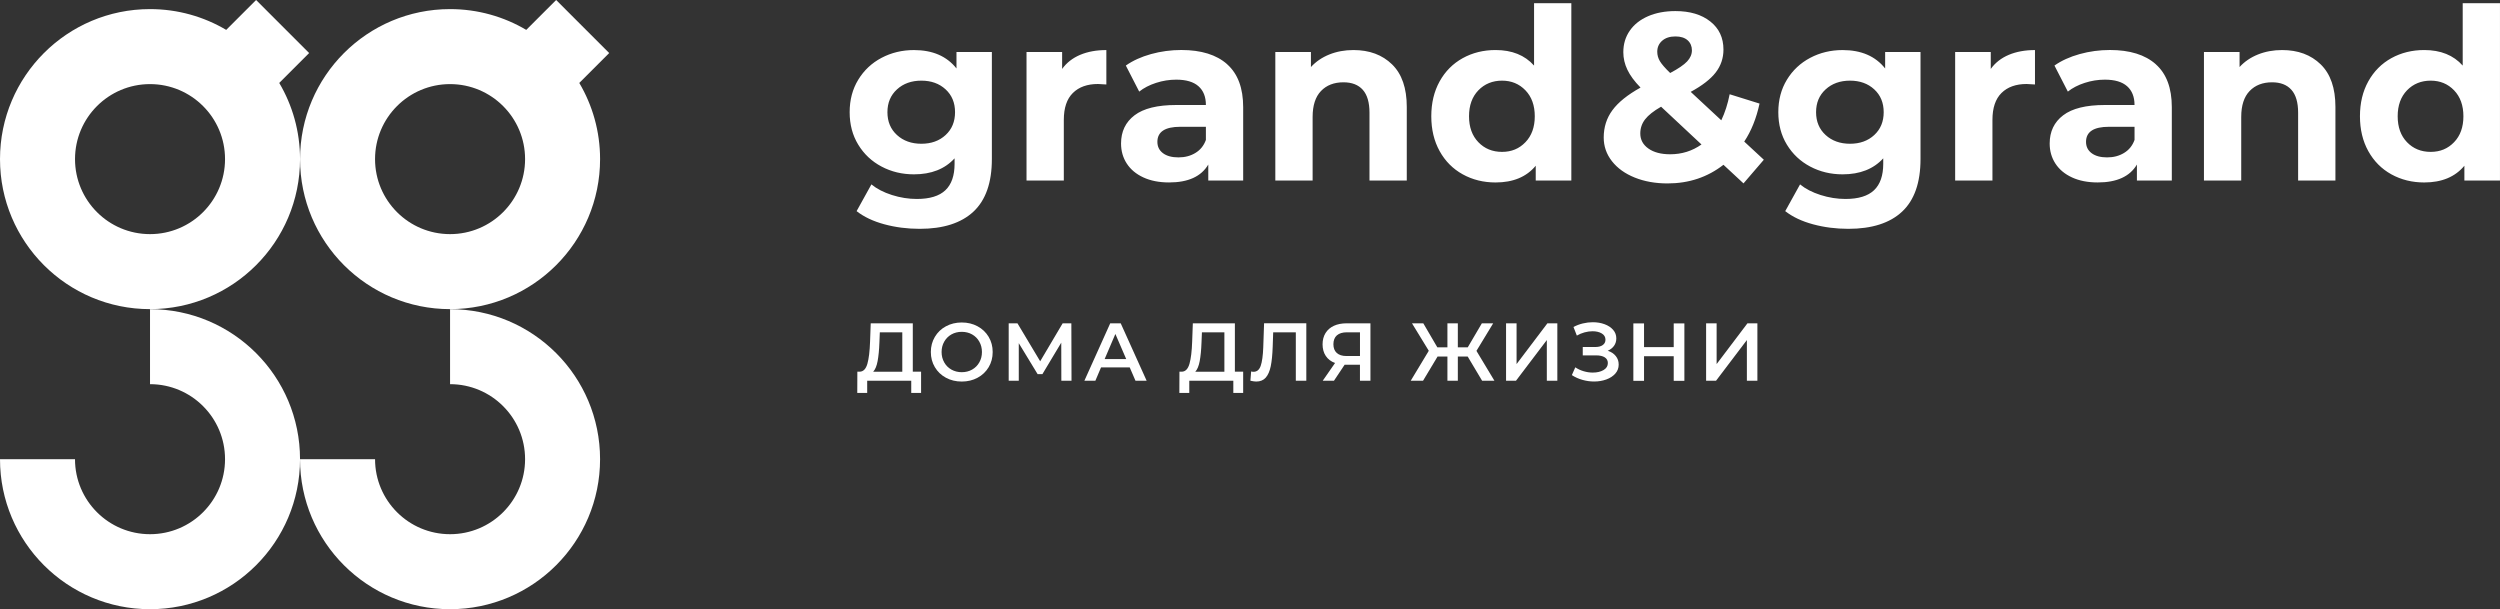 <?xml version="1.0" encoding="UTF-8"?> <svg xmlns="http://www.w3.org/2000/svg" viewBox="0 0 277 67.499" fill="none"><rect x="0" y="0" width="277" height="67.499" fill="#333333" stroke="none"/><path d="M16.622 34.252C25.802 34.252 33.243 26.81 33.243 17.63C33.243 14.548 32.401 11.663 30.94 9.19L34.252 5.877L28.377 0L25.064 3.312C22.59 1.85 19.705 1.009 16.623 1.009C7.442 1.009 0 8.451 0 17.63C0 26.81 7.442 34.252 16.622 34.252ZM16.622 9.319C21.212 9.319 24.934 13.04 24.934 17.629C24.934 22.218 21.212 25.941 16.622 25.941C12.031 25.941 8.312 22.219 8.312 17.63C8.312 13.041 12.033 9.319 16.623 9.319H16.622Z" fill="white"></path><path d="M16.622 34.254V42.566C21.212 42.566 24.934 46.287 24.934 50.877C24.934 55.468 21.212 59.189 16.622 59.189C12.031 59.189 8.31 55.468 8.31 50.877H0C0 60.057 7.442 67.499 16.622 67.499C25.802 67.499 33.243 60.057 33.243 50.877C33.243 41.698 25.802 34.255 16.622 34.255V34.254Z" fill="white"></path><path d="M49.867 34.252C59.047 34.252 66.489 26.81 66.489 17.63C66.489 14.548 65.646 11.663 64.185 9.19L67.498 5.877L61.622 0L58.309 3.312C55.835 1.85 52.95 1.009 49.869 1.009C40.689 1.009 33.247 8.451 33.247 17.63C33.247 26.812 40.689 34.252 49.869 34.252H49.867ZM49.867 9.319C54.458 9.319 58.179 13.04 58.179 17.629C58.179 22.218 54.458 25.941 49.867 25.941C45.276 25.941 41.555 22.219 41.555 17.63C41.555 13.041 45.276 9.319 49.867 9.319Z" fill="white"></path><path d="M49.867 34.254V42.566C54.458 42.566 58.179 46.287 58.179 50.877C58.179 55.468 54.458 59.189 49.867 59.189C45.277 59.189 41.556 55.468 41.556 50.877H33.243C33.243 60.057 40.686 67.499 49.866 67.499C59.045 67.499 66.488 60.057 66.488 50.877C66.488 41.698 59.045 34.255 49.866 34.255L49.867 34.254Z" fill="white"></path><path d="M193.184 20.324L190.959 18.258C189.193 19.636 187.127 20.324 184.762 20.324C183.419 20.324 182.21 20.108 181.134 19.676C180.057 19.244 179.214 18.639 178.604 17.861C177.996 17.084 177.691 16.211 177.691 15.239C177.691 14.092 178.013 13.081 178.658 12.207C179.303 11.332 180.34 10.498 181.771 9.704C181.099 9.015 180.613 8.358 180.315 7.73C180.015 7.104 179.864 6.455 179.864 5.783C179.864 4.884 180.102 4.088 180.58 3.399C181.055 2.711 181.732 2.178 182.605 1.797C183.478 1.419 184.49 1.228 185.636 1.228C187.243 1.228 188.531 1.611 189.503 2.381C190.473 3.148 190.959 4.185 190.959 5.492C190.959 6.445 190.671 7.293 190.098 8.033C189.525 8.776 188.601 9.489 187.33 10.178L190.719 13.329C191.125 12.482 191.435 11.52 191.646 10.443L194.957 11.476C194.603 13.118 194.038 14.522 193.261 15.687L195.432 17.699L193.18 20.321L193.184 20.324ZM188.523 16.007L184.048 11.823C183.217 12.301 182.627 12.768 182.274 13.227C181.92 13.686 181.744 14.207 181.744 14.79C181.744 15.479 182.044 16.035 182.644 16.459C183.244 16.883 184.048 17.094 185.055 17.094C186.343 17.094 187.499 16.732 188.524 16.008L188.523 16.007ZM184.167 4.513C183.805 4.832 183.624 5.237 183.624 5.731C183.624 6.102 183.721 6.45 183.916 6.778C184.11 7.105 184.488 7.542 185.055 8.089C185.954 7.613 186.581 7.184 186.935 6.805C187.288 6.427 187.464 6.016 187.464 5.574C187.464 5.132 187.305 4.745 186.987 4.461C186.67 4.18 186.219 4.037 185.636 4.037C185.018 4.037 184.529 4.197 184.167 4.515V4.513ZM212.793 5.758V17.622C212.793 20.234 212.113 22.177 210.754 23.447C209.395 24.719 207.408 25.354 204.796 25.354C203.419 25.354 202.112 25.186 200.877 24.851C199.641 24.516 198.617 24.03 197.804 23.395L199.446 20.43C200.046 20.924 200.805 21.316 201.724 21.608C202.642 21.899 203.56 22.045 204.478 22.045C205.907 22.045 206.963 21.723 207.643 21.078C208.323 20.433 208.663 19.458 208.663 18.153V17.543C207.586 18.726 206.084 19.317 204.161 19.317C202.854 19.317 201.658 19.031 200.572 18.456C199.487 17.883 198.627 17.076 197.99 16.033C197.354 14.991 197.037 13.792 197.037 12.431C197.037 11.071 197.354 9.873 197.99 8.831C198.625 7.789 199.487 6.981 200.572 6.408C201.658 5.835 202.854 5.547 204.161 5.547C206.227 5.547 207.798 6.227 208.874 7.586V5.758H212.794H212.793ZM207.668 14.961C208.365 14.316 208.713 13.473 208.713 12.431C208.713 11.389 208.365 10.546 207.668 9.903C206.971 9.26 206.075 8.936 204.981 8.936C203.887 8.936 202.985 9.258 202.28 9.903C201.572 10.548 201.221 11.391 201.221 12.431C201.221 13.472 201.574 14.316 202.28 14.961C202.985 15.606 203.887 15.928 204.981 15.928C206.075 15.928 206.971 15.606 207.668 14.961ZM222.576 6.076C223.415 5.723 224.382 5.547 225.476 5.547V9.36C225.017 9.325 224.707 9.307 224.549 9.307C223.367 9.307 222.44 9.638 221.768 10.3C221.098 10.962 220.763 11.956 220.763 13.279V20.006H216.631V5.758H220.577V7.638C221.071 6.949 221.738 6.43 222.576 6.076ZM238.862 7.122C240.045 8.172 240.637 9.757 240.637 11.875V20.004H236.77V18.23C235.992 19.554 234.545 20.215 232.427 20.215C231.333 20.215 230.383 20.031 229.581 19.659C228.776 19.289 228.163 18.776 227.739 18.123C227.315 17.469 227.104 16.729 227.104 15.898C227.104 14.574 227.603 13.532 228.601 12.773C229.597 12.014 231.139 11.634 233.221 11.634H236.505C236.505 10.732 236.23 10.04 235.684 9.555C235.136 9.069 234.315 8.826 233.221 8.826C232.462 8.826 231.715 8.945 230.983 9.183C230.251 9.421 229.627 9.742 229.117 10.149L227.634 7.263C228.411 6.715 229.343 6.293 230.428 5.991C231.514 5.691 232.63 5.54 233.778 5.54C235.984 5.54 237.679 6.066 238.862 7.117V7.122ZM235.341 16.947C235.888 16.62 236.277 16.139 236.507 15.504V14.048H233.673C231.978 14.048 231.132 14.604 231.132 15.717C231.132 16.246 231.34 16.667 231.755 16.975C232.169 17.283 232.739 17.439 233.463 17.439C234.186 17.439 234.796 17.277 235.342 16.948L235.341 16.947ZM257.135 7.135C258.223 8.194 258.765 9.766 258.765 11.848V20.004H254.632V12.483C254.632 11.352 254.385 10.51 253.89 9.953C253.398 9.397 252.68 9.119 251.748 9.119C250.705 9.119 249.875 9.441 249.256 10.086C248.638 10.731 248.328 11.687 248.328 12.959V20.003H244.198V5.758H248.144V7.427C248.69 6.827 249.37 6.363 250.183 6.036C250.995 5.71 251.887 5.545 252.857 5.545C254.623 5.545 256.05 6.075 257.135 7.134L257.135 7.135ZM276.998 0.357V20.006H273.053V18.364C272.03 19.6 270.545 20.217 268.605 20.217C267.262 20.217 266.05 19.917 264.962 19.316C263.877 18.716 263.027 17.86 262.408 16.747C261.79 15.635 261.483 14.346 261.483 12.88C261.483 11.414 261.79 10.126 262.408 9.013C263.027 7.901 263.877 7.045 264.962 6.443C266.05 5.844 267.265 5.544 268.605 5.544C270.423 5.544 271.845 6.117 272.868 7.266V0.357H277H276.998ZM271.913 15.755C272.603 15.04 272.945 14.082 272.945 12.882C272.945 11.682 272.6 10.724 271.913 10.009C271.225 9.293 270.36 8.936 269.317 8.936C268.275 8.936 267.385 9.293 266.695 10.009C266.007 10.724 265.663 11.681 265.663 12.882C265.663 14.083 266.007 15.04 266.695 15.755C267.385 16.471 268.26 16.828 269.317 16.828C270.377 16.828 271.225 16.471 271.913 15.755ZM109.899 5.758V17.622C109.899 20.234 109.219 22.177 107.86 23.447C106.499 24.719 104.514 25.354 101.902 25.354C100.525 25.354 99.218 25.186 97.983 24.851C96.747 24.516 95.723 24.03 94.911 23.395L96.552 20.43C97.152 20.924 97.911 21.316 98.829 21.608C99.748 21.899 100.666 22.045 101.584 22.045C103.015 22.045 104.069 21.723 104.749 21.078C105.429 20.433 105.767 19.458 105.767 18.153V17.543C104.69 18.726 103.189 19.317 101.266 19.317C99.959 19.317 98.763 19.031 97.677 18.456C96.591 17.883 95.731 17.076 95.095 16.033C94.458 14.991 94.142 13.792 94.142 12.431C94.142 11.071 94.458 9.873 95.095 8.831C95.73 7.789 96.591 6.981 97.677 6.408C98.763 5.835 99.959 5.547 101.266 5.547C103.331 5.547 104.903 6.227 105.978 7.586V5.758H109.899ZM104.774 14.961C105.471 14.316 105.819 13.473 105.819 12.431C105.819 11.389 105.471 10.546 104.774 9.903C104.077 9.26 103.18 8.936 102.087 8.936C100.993 8.936 100.091 9.258 99.386 9.903C98.68 10.548 98.327 11.391 98.327 12.431C98.327 13.472 98.68 14.316 99.386 14.961C100.091 15.606 100.993 15.928 102.087 15.928C103.18 15.928 104.077 15.606 104.774 14.961ZM119.683 6.076C120.521 5.723 121.488 5.547 122.584 5.547V9.36C122.124 9.325 121.814 9.307 121.657 9.307C120.474 9.307 119.548 9.638 118.876 10.3C118.204 10.962 117.871 11.956 117.871 13.279V20.006H113.739V5.758H117.684V7.638C118.179 6.949 118.846 6.43 119.683 6.076ZM135.969 7.122C137.151 8.172 137.744 9.757 137.744 11.875V20.004H133.877V18.23C133.1 19.554 131.653 20.215 129.535 20.215C128.441 20.215 127.491 20.031 126.688 19.659C125.884 19.289 125.271 18.776 124.847 18.123C124.423 17.469 124.212 16.729 124.212 15.898C124.212 14.574 124.711 13.532 125.708 12.773C126.705 12.014 128.246 11.634 130.329 11.634H133.613C133.613 10.732 133.34 10.04 132.792 9.555C132.244 9.069 131.423 8.826 130.329 8.826C129.57 8.826 128.823 8.945 128.09 9.183C127.357 9.421 126.735 9.742 126.224 10.149L124.742 7.263C125.519 6.715 126.45 6.293 127.536 5.991C128.622 5.691 129.738 5.54 130.887 5.54C133.093 5.54 134.789 6.066 135.97 7.117L135.969 7.122ZM132.447 16.947C132.994 16.62 133.383 16.139 133.613 15.504V14.048H130.78C129.084 14.048 128.238 14.604 128.238 15.717C128.238 16.246 128.446 16.667 128.861 16.975C129.275 17.283 129.845 17.439 130.569 17.439C131.292 17.439 131.902 17.277 132.448 16.948L132.447 16.947ZM154.242 7.135C155.328 8.194 155.871 9.766 155.871 11.848V20.004H151.739V12.483C151.739 11.352 151.491 10.51 150.999 9.953C150.504 9.397 149.789 9.119 148.854 9.119C147.812 9.119 146.982 9.441 146.364 10.086C145.746 10.731 145.438 11.687 145.438 12.959V20.003H141.306V5.758H145.252V7.427C145.8 6.827 146.478 6.363 147.291 6.036C148.102 5.71 148.995 5.545 149.965 5.545C151.729 5.545 153.156 6.075 154.242 7.134V7.135ZM174.104 0.357V20.006H170.159V18.364C169.135 19.6 167.652 20.217 165.71 20.217C164.368 20.217 163.155 19.917 162.07 19.316C160.984 18.716 160.131 17.86 159.513 16.747C158.895 15.635 158.587 14.346 158.587 12.88C158.587 11.414 158.895 10.126 159.513 9.013C160.131 7.901 160.984 7.045 162.07 6.443C163.155 5.844 164.368 5.544 165.71 5.544C167.528 5.544 168.951 6.117 169.974 7.266V0.357H174.106H174.104ZM169.019 15.755C169.708 15.04 170.053 14.082 170.053 12.882C170.053 11.682 169.708 10.724 169.019 10.009C168.331 9.293 167.466 8.936 166.424 8.936C165.382 8.936 164.491 9.293 163.802 10.009C163.113 10.724 162.768 11.681 162.768 12.882C162.768 14.083 163.113 15.04 163.802 15.755C164.491 16.471 165.365 16.828 166.424 16.828C167.483 16.828 168.331 16.471 169.019 15.755Z" fill="white"></path><path d="M101.138 35.823H96.476L96.404 37.84C96.367 38.907 96.27 39.725 96.109 40.298C95.948 40.871 95.668 41.166 95.268 41.184H94.995L94.986 43.538H96.085V42.184H100.966V43.538H102.056V41.184H101.138V35.821V35.823ZM99.976 41.186H96.749C96.973 40.95 97.138 40.557 97.24 40.008C97.342 39.46 97.409 38.773 97.439 37.949L97.484 36.822H99.974V41.184L99.976 41.186Z" fill="white"></path><path d="M108.317 36.154C107.796 35.872 107.211 35.731 106.563 35.731C105.915 35.731 105.33 35.872 104.809 36.154C104.288 36.435 103.879 36.825 103.582 37.327C103.286 37.826 103.137 38.385 103.137 39.004C103.137 39.622 103.284 40.181 103.582 40.681C103.879 41.18 104.288 41.572 104.809 41.853C105.33 42.135 105.915 42.276 106.563 42.276C107.211 42.276 107.796 42.135 108.317 41.853C108.838 41.572 109.247 41.183 109.543 40.686C109.84 40.19 109.989 39.629 109.989 39.004C109.989 38.379 109.84 37.819 109.543 37.322C109.247 36.825 108.838 36.435 108.317 36.154ZM108.508 40.153C108.314 40.495 108.047 40.761 107.709 40.952C107.371 41.143 106.989 41.239 106.564 41.239C106.141 41.239 105.759 41.143 105.419 40.952C105.08 40.761 104.812 40.495 104.62 40.153C104.425 39.811 104.328 39.428 104.328 39.004C104.328 38.58 104.425 38.196 104.62 37.854C104.814 37.513 105.08 37.246 105.419 37.053C105.759 36.862 106.139 36.767 106.564 36.767C106.99 36.767 107.371 36.862 107.709 37.053C108.047 37.244 108.314 37.511 108.508 37.854C108.703 38.196 108.799 38.58 108.799 39.004C108.799 39.428 108.703 39.811 108.508 40.153Z" fill="white"></path><path d="M117.742 35.822L115.252 40.031L112.734 35.822H111.763V42.184H112.88V38.022L114.969 41.456H115.497L117.588 37.967L117.597 42.184H118.724L118.706 35.822H117.742Z" fill="white"></path><path d="M123.013 35.822L120.15 42.184H121.368L121.994 40.711H125.174L125.811 42.184H127.047L124.175 35.822H123.013ZM122.394 39.785L123.584 37.003L124.784 39.785H122.393H122.394Z" fill="white"></path><path d="M136.827 35.823H132.166L132.092 37.84C132.055 38.907 131.958 39.725 131.797 40.298C131.636 40.871 131.356 41.166 130.956 41.184H130.683L130.673 43.538H131.772V42.184H136.652V43.538H137.743V41.184H136.825V35.821L136.827 35.823ZM135.664 41.186H132.437C132.661 40.95 132.824 40.557 132.928 40.008C133.03 39.46 133.097 38.773 133.127 37.949L133.173 36.822H135.662V41.184L135.664 41.186Z" fill="white"></path><path d="M139.971 38.458C139.935 39.403 139.839 40.097 139.685 40.536C139.531 40.975 139.268 41.194 138.899 41.194C138.795 41.194 138.705 41.182 138.626 41.157L138.544 42.184C138.817 42.245 139.031 42.275 139.189 42.275C139.638 42.275 139.988 42.131 140.243 41.843C140.498 41.554 140.682 41.134 140.798 40.579C140.913 40.025 140.985 39.303 141.015 38.411L141.069 36.822H143.577V42.183H144.74V35.821H140.06L139.97 38.456L139.971 38.458Z" fill="white"></path><path d="M147.796 36.099C147.396 36.283 147.087 36.551 146.868 36.903C146.65 37.255 146.541 37.672 146.541 38.158C146.541 38.644 146.66 39.09 146.9 39.445C147.139 39.798 147.48 40.058 147.922 40.222L146.558 42.186H147.803L148.984 40.413H150.683V42.186H151.845V35.824H149.2C148.661 35.824 148.191 35.916 147.791 36.1L147.796 36.099ZM150.686 36.821V39.448H149.195C148.722 39.448 148.362 39.334 148.113 39.106C147.865 38.879 147.741 38.557 147.741 38.138C147.741 37.719 147.87 37.38 148.126 37.156C148.384 36.931 148.755 36.819 149.24 36.819H150.685L150.686 36.821Z" fill="white"></path><path d="M165.445 35.822H164.19L162.627 38.484H161.528V35.822H160.374V38.484H159.256L157.701 35.822H156.448L158.309 38.867L156.31 42.184H157.674L159.283 39.503H160.374V42.184H161.528V39.503H162.619L164.217 42.184H165.581L163.59 38.877L165.445 35.822Z" fill="white"></path><path d="M168.036 40.339V35.822H166.871V42.184H167.972L171.388 37.677V42.184H172.553V35.822H171.452L168.036 40.339Z" fill="white"></path><path d="M178.132 38.866C178.429 38.739 178.661 38.556 178.832 38.322C179.001 38.086 179.087 37.809 179.087 37.494C179.087 37.13 178.97 36.814 178.733 36.544C178.497 36.275 178.18 36.067 177.784 35.921C177.386 35.775 176.952 35.703 176.478 35.703C176.115 35.703 175.75 35.747 175.382 35.836C175.016 35.924 174.669 36.055 174.342 36.231L174.714 37.184C174.981 37.027 175.265 36.908 175.569 36.826C175.87 36.743 176.165 36.703 176.45 36.703C176.869 36.703 177.212 36.785 177.482 36.95C177.751 37.112 177.886 37.343 177.886 37.64C177.886 37.888 177.785 38.086 177.586 38.231C177.386 38.377 177.11 38.449 176.76 38.449H175.369V39.376H176.85C177.257 39.376 177.576 39.448 177.805 39.593C178.035 39.739 178.15 39.95 178.15 40.228C178.15 40.555 177.991 40.813 177.673 41.001C177.355 41.188 176.956 41.282 176.478 41.282C176.145 41.282 175.808 41.232 175.47 41.132C175.131 41.031 174.821 40.889 174.543 40.699L174.161 41.562C174.525 41.798 174.92 41.976 175.347 42.093C175.774 42.212 176.2 42.271 176.624 42.271C177.115 42.271 177.567 42.195 177.983 42.043C178.398 41.892 178.728 41.674 178.978 41.393C179.226 41.111 179.35 40.78 179.35 40.398C179.35 40.016 179.243 39.718 179.026 39.448C178.81 39.178 178.514 38.983 178.132 38.861V38.866Z" fill="white"></path><path d="M185.448 38.461H182.159V35.834H180.976V42.196H182.159V39.469H185.448V42.196H186.629V35.834H185.448V38.461Z" fill="white"></path><path d="M193.618 35.822L190.202 40.339V35.822H189.037V42.184H190.138L193.554 37.677V42.184H194.719V35.822H193.618Z" fill="white"></path></svg> 